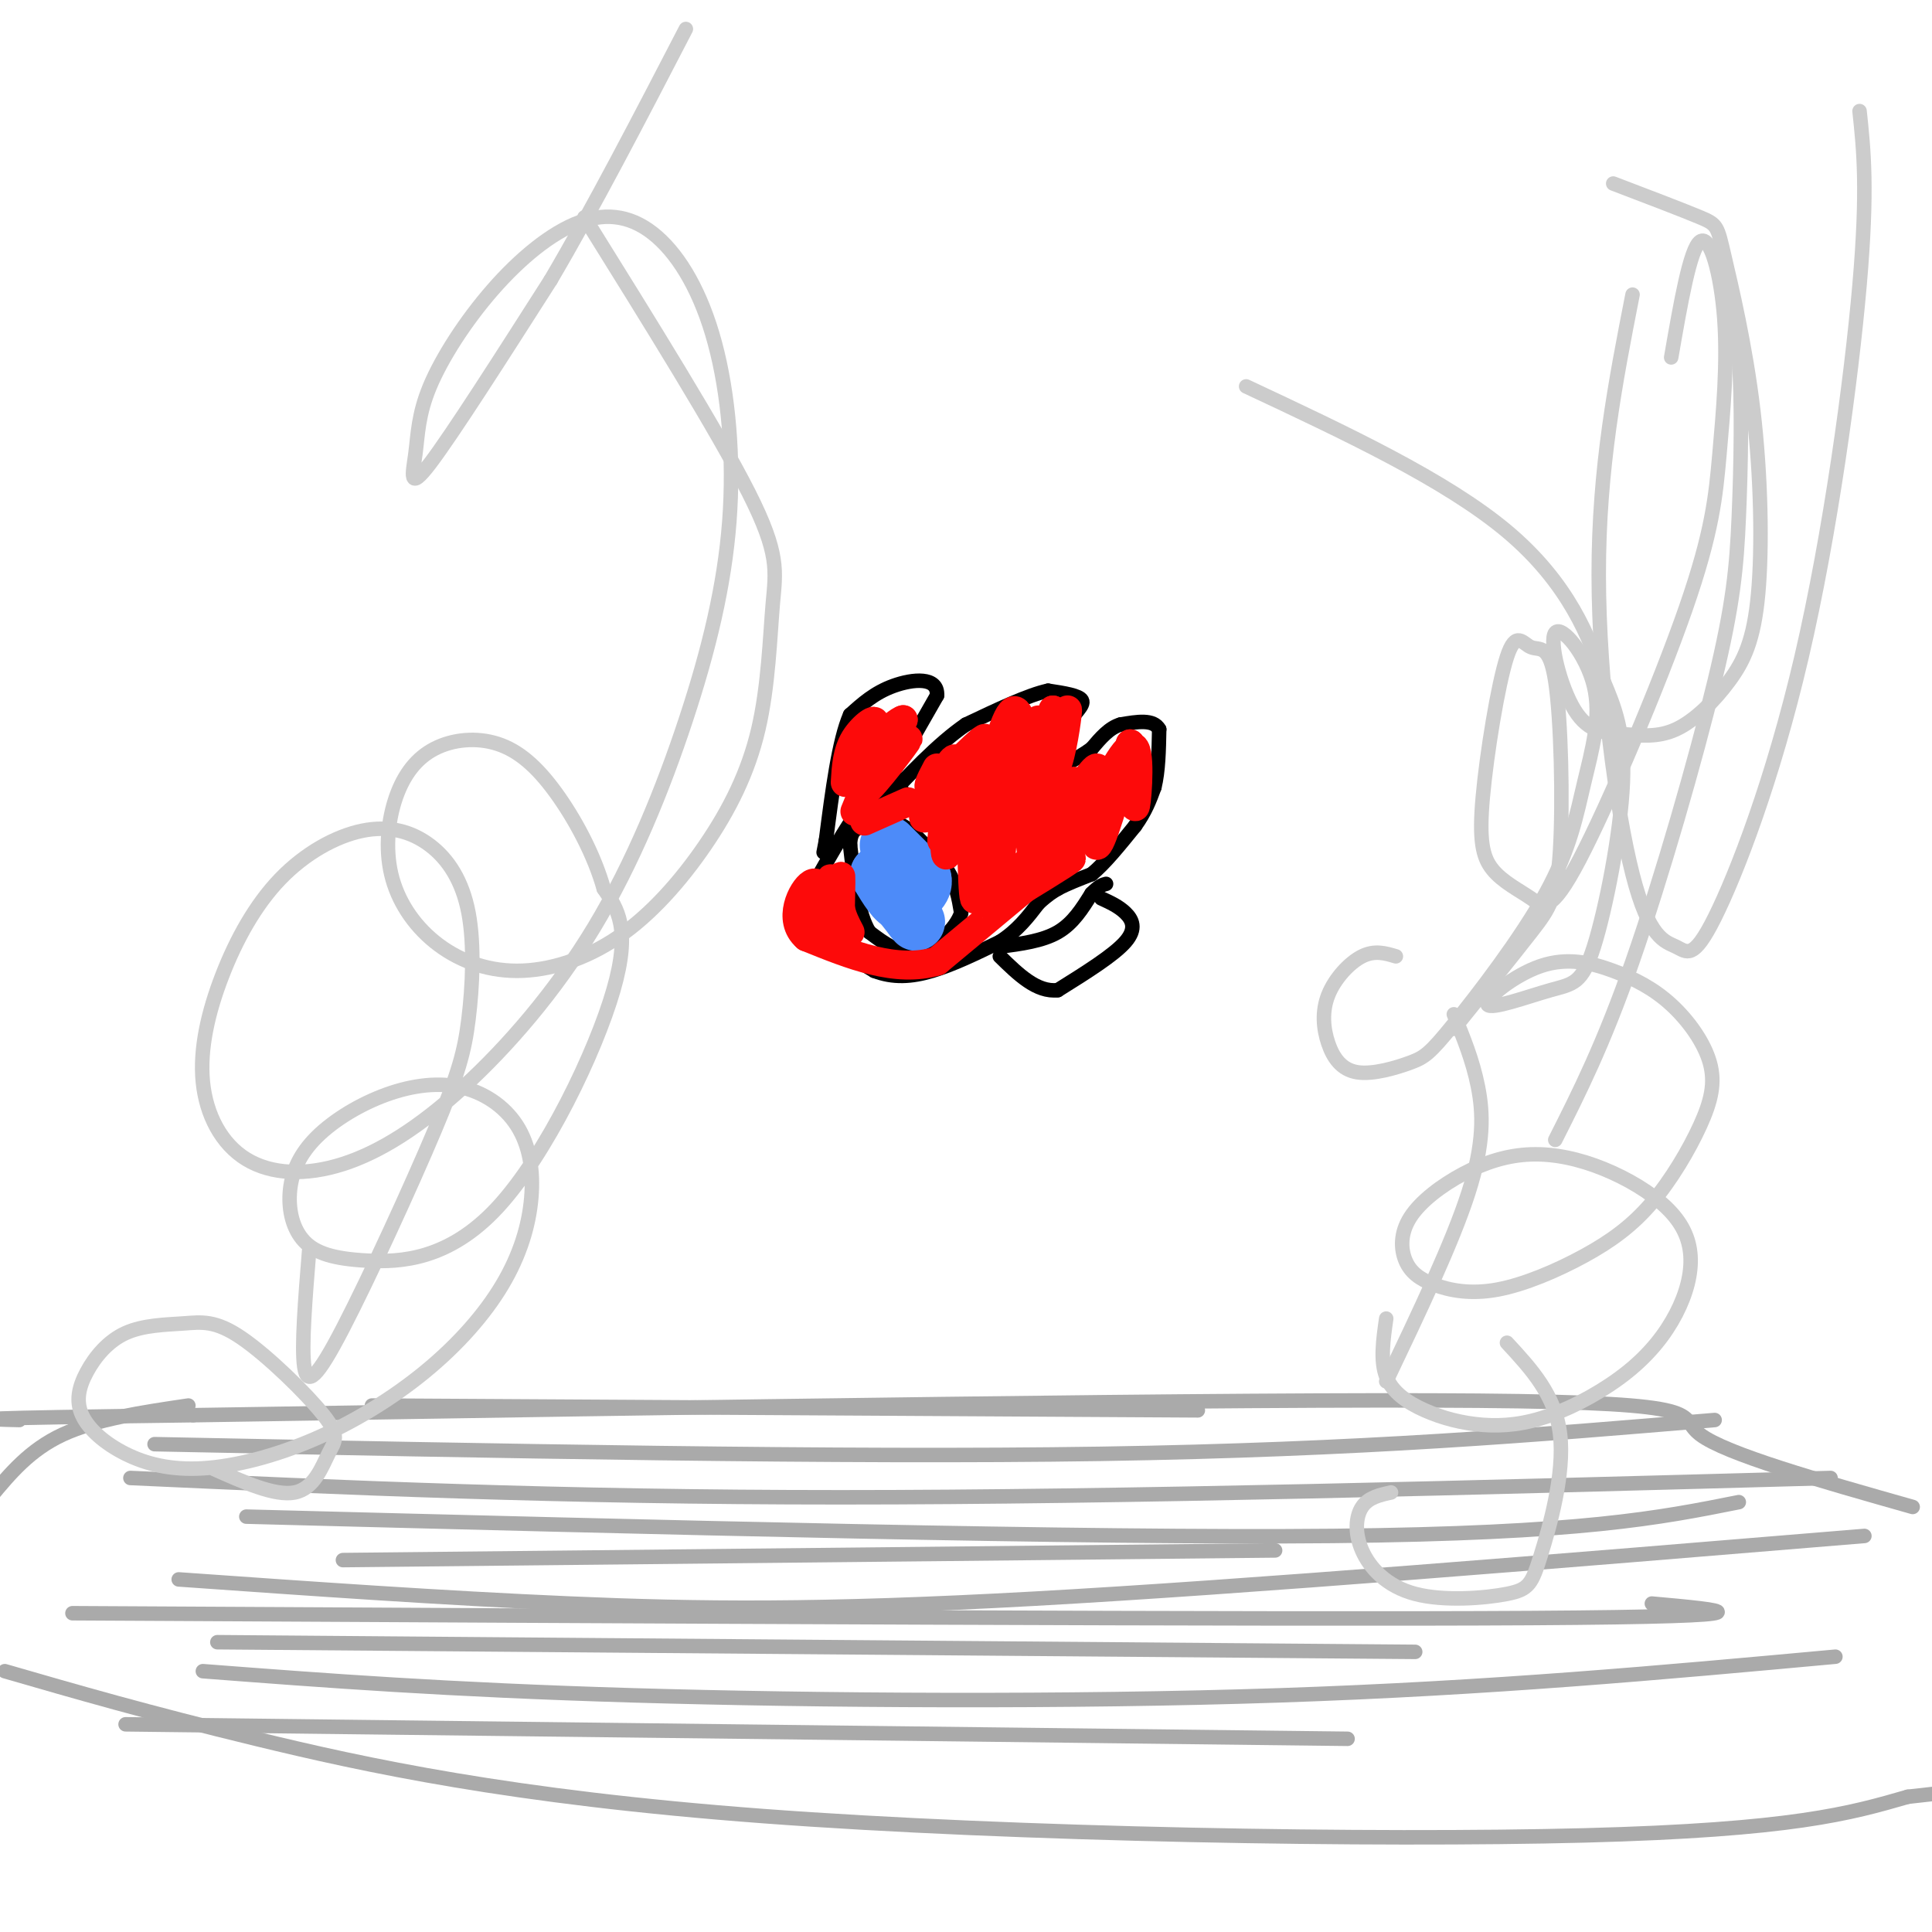 <svg viewBox='0 0 400 400' version='1.1' xmlns='http://www.w3.org/2000/svg' xmlns:xlink='http://www.w3.org/1999/xlink'><g fill='none' stroke='#AAAAAA' stroke-width='3' stroke-linecap='round' stroke-linejoin='round'><path d='M77,291c0.000,0.000 171.000,1.000 171,1'/><path d='M71,323c0.000,0.000 193.000,-2.000 193,-2'/><path d='M45,340c0.000,0.000 248.000,2.000 248,2'/><path d='M26,357c0.000,0.000 253.000,3.000 253,3'/><path d='M32,299c71.083,1.417 142.167,2.833 196,2c53.833,-0.833 90.417,-3.917 127,-7'/><path d='M51,314c86.750,2.250 173.500,4.500 225,4c51.500,-0.500 67.750,-3.750 84,-7'/><path d='M15,334c123.750,0.667 247.500,1.333 302,1c54.500,-0.333 39.750,-1.667 25,-3'/><path d='M42,346c25.244,1.933 50.489,3.867 89,5c38.511,1.133 90.289,1.467 134,0c43.711,-1.467 79.356,-4.733 115,-8'/><path d='M37,327c27.356,1.933 54.711,3.867 81,5c26.289,1.133 51.511,1.467 96,-1c44.489,-2.467 108.244,-7.733 172,-13'/><path d='M27,306c44.167,2.000 88.333,4.000 147,4c58.667,0.000 131.833,-2.000 205,-4'/><path d='M39,291c-9.583,1.417 -19.167,2.833 -26,6c-6.833,3.167 -10.917,8.083 -15,13'/><path d='M1,346c14.762,4.274 29.524,8.548 52,14c22.476,5.452 52.667,12.083 105,16c52.333,3.917 126.810,5.119 170,4c43.190,-1.119 55.095,-4.560 67,-8'/><path d='M395,372c13.000,-1.500 12.000,-1.250 11,-1'/><path d='M396,312c-19.378,-5.489 -38.756,-10.978 -44,-15c-5.244,-4.022 3.644,-6.578 -46,-7c-49.644,-0.422 -157.822,1.289 -266,3'/><path d='M40,293c-50.333,0.667 -43.167,0.833 -36,1'/></g>
<g fill='none' stroke='#CCCCCC' stroke-width='3' stroke-linecap='round' stroke-linejoin='round'><path d='M288,309c-2.345,0.517 -4.690,1.033 -6,3c-1.310,1.967 -1.586,5.384 0,9c1.586,3.616 5.033,7.430 11,9c5.967,1.570 14.455,0.895 19,0c4.545,-0.895 5.147,-2.010 7,-8c1.853,-5.990 4.958,-16.854 4,-25c-0.958,-8.146 -5.979,-13.573 -11,-19'/><path d='M287,273c-0.626,4.372 -1.252,8.744 0,12c1.252,3.256 4.383,5.395 8,7c3.617,1.605 7.722,2.678 12,3c4.278,0.322 8.731,-0.105 14,-2c5.269,-1.895 11.354,-5.259 16,-9c4.646,-3.741 7.852,-7.860 10,-12c2.148,-4.140 3.238,-8.303 3,-12c-0.238,-3.697 -1.805,-6.930 -5,-10c-3.195,-3.070 -8.019,-5.978 -13,-8c-4.981,-2.022 -10.120,-3.160 -15,-3c-4.880,0.160 -9.502,1.617 -14,4c-4.498,2.383 -8.873,5.691 -11,9c-2.127,3.309 -2.005,6.617 -1,9c1.005,2.383 2.895,3.840 6,5c3.105,1.160 7.426,2.025 13,1c5.574,-1.025 12.401,-3.938 18,-7c5.599,-3.062 9.971,-6.272 14,-11c4.029,-4.728 7.714,-10.974 10,-16c2.286,-5.026 3.174,-8.830 2,-13c-1.174,-4.170 -4.409,-8.704 -8,-12c-3.591,-3.296 -7.539,-5.353 -12,-7c-4.461,-1.647 -9.437,-2.884 -15,-1c-5.563,1.884 -11.714,6.889 -11,8c0.714,1.111 8.295,-1.671 13,-3c4.705,-1.329 6.536,-1.204 9,-9c2.464,-7.796 5.561,-23.513 6,-34c0.439,-10.487 -1.781,-15.743 -4,-21'/><path d='M332,141c-2.667,-8.822 -7.333,-20.378 -20,-31c-12.667,-10.622 -33.333,-20.311 -54,-30'/><path d='M44,304c6.480,2.900 12.960,5.800 17,5c4.040,-0.800 5.641,-5.299 7,-8c1.359,-2.701 2.478,-3.605 -1,-8c-3.478,-4.395 -11.551,-12.283 -17,-16c-5.449,-3.717 -8.275,-3.265 -12,-3c-3.725,0.265 -8.351,0.341 -12,2c-3.649,1.659 -6.323,4.902 -8,8c-1.677,3.098 -2.357,6.053 -1,9c1.357,2.947 4.753,5.886 9,8c4.247,2.114 9.346,3.402 16,3c6.654,-0.402 14.862,-2.495 23,-6c8.138,-3.505 16.204,-8.422 23,-14c6.796,-5.578 12.320,-11.816 16,-18c3.680,-6.184 5.514,-12.315 6,-18c0.486,-5.685 -0.376,-10.924 -3,-15c-2.624,-4.076 -7.011,-6.989 -12,-8c-4.989,-1.011 -10.580,-0.119 -16,2c-5.420,2.119 -10.668,5.467 -14,9c-3.332,3.533 -4.748,7.252 -5,11c-0.252,3.748 0.659,7.526 3,10c2.341,2.474 6.112,3.642 13,4c6.888,0.358 16.893,-0.096 27,-11c10.107,-10.904 20.316,-32.258 24,-45c3.684,-12.742 0.842,-16.871 -2,-21'/><path d='M125,184c-2.026,-7.184 -6.090,-14.645 -10,-20c-3.910,-5.355 -7.667,-8.605 -12,-10c-4.333,-1.395 -9.241,-0.933 -13,1c-3.759,1.933 -6.370,5.339 -8,10c-1.630,4.661 -2.279,10.576 -1,16c1.279,5.424 4.486,10.357 9,14c4.514,3.643 10.336,5.994 17,6c6.664,0.006 14.171,-2.335 21,-7c6.829,-4.665 12.982,-11.656 18,-19c5.018,-7.344 8.902,-15.041 11,-24c2.098,-8.959 2.411,-19.181 3,-26c0.589,-6.819 1.454,-10.234 -5,-23c-6.454,-12.766 -20.227,-34.883 -34,-57'/><path d='M287,286c6.844,-14.356 13.689,-28.711 17,-39c3.311,-10.289 3.089,-16.511 2,-22c-1.089,-5.489 -3.044,-10.244 -5,-15'/><path d='M289,198c-2.193,-0.654 -4.386,-1.309 -7,0c-2.614,1.309 -5.648,4.581 -7,8c-1.352,3.419 -1.023,6.984 0,10c1.023,3.016 2.740,5.482 6,6c3.260,0.518 8.063,-0.912 11,-2c2.937,-1.088 4.009,-1.836 9,-8c4.991,-6.164 13.902,-17.746 19,-27c5.098,-9.254 6.382,-16.179 8,-23c1.618,-6.821 3.568,-13.537 2,-20c-1.568,-6.463 -6.655,-12.674 -8,-11c-1.345,1.674 1.052,11.231 4,16c2.948,4.769 6.448,4.749 10,5c3.552,0.251 7.155,0.772 11,-1c3.845,-1.772 7.933,-5.836 11,-10c3.067,-4.164 5.115,-8.428 6,-18c0.885,-9.572 0.608,-24.452 -1,-38c-1.608,-13.548 -4.548,-25.763 -6,-32c-1.452,-6.237 -1.415,-6.496 -5,-8c-3.585,-1.504 -10.793,-4.252 -18,-7'/><path d='M301,213c6.085,-7.543 12.171,-15.087 16,-20c3.829,-4.913 5.403,-7.197 6,-17c0.597,-9.803 0.217,-27.127 -1,-35c-1.217,-7.873 -3.271,-6.295 -5,-7c-1.729,-0.705 -3.133,-3.694 -5,2c-1.867,5.694 -4.197,20.071 -5,29c-0.803,8.929 -0.080,12.410 2,15c2.080,2.590 5.518,4.288 8,6c2.482,1.712 4.010,3.437 10,-8c5.990,-11.437 16.442,-36.037 22,-52c5.558,-15.963 6.222,-23.289 7,-32c0.778,-8.711 1.671,-18.807 1,-28c-0.671,-9.193 -2.906,-17.484 -5,-16c-2.094,1.484 -4.047,12.742 -6,24'/><path d='M322,236c4.982,-9.864 9.965,-19.729 16,-37c6.035,-17.271 13.123,-41.949 17,-58c3.877,-16.051 4.544,-23.475 5,-34c0.456,-10.525 0.702,-24.150 0,-33c-0.702,-8.850 -2.351,-12.925 -4,-17'/><path d='M338,61c-3.511,17.919 -7.022,35.837 -7,58c0.022,22.163 3.577,48.569 7,62c3.423,13.431 6.716,13.886 9,15c2.284,1.114 3.561,2.886 8,-6c4.439,-8.886 12.041,-28.431 18,-54c5.959,-25.569 10.274,-57.163 12,-77c1.726,-19.837 0.863,-27.919 0,-36'/><path d='M64,259c-0.806,9.952 -1.612,19.904 -1,24c0.612,4.096 2.641,2.336 8,-8c5.359,-10.336 14.046,-29.249 19,-41c4.954,-11.751 6.175,-16.342 7,-23c0.825,-6.658 1.254,-15.384 0,-22c-1.254,-6.616 -4.191,-11.121 -8,-14c-3.809,-2.879 -8.490,-4.131 -14,-3c-5.510,1.131 -11.848,4.645 -17,10c-5.152,5.355 -9.118,12.551 -12,20c-2.882,7.449 -4.682,15.151 -4,22c0.682,6.849 3.844,12.846 9,16c5.156,3.154 12.305,3.464 20,1c7.695,-2.464 15.936,-7.701 25,-16c9.064,-8.299 18.949,-19.658 27,-33c8.051,-13.342 14.267,-28.667 19,-43c4.733,-14.333 7.984,-27.675 9,-41c1.016,-13.325 -0.204,-26.632 -3,-37c-2.796,-10.368 -7.168,-17.797 -12,-22c-4.832,-4.203 -10.125,-5.179 -16,-3c-5.875,2.179 -12.331,7.512 -18,14c-5.669,6.488 -10.550,14.131 -13,20c-2.450,5.869 -2.467,9.965 -3,14c-0.533,4.035 -1.581,8.010 3,2c4.581,-6.010 14.790,-22.005 25,-38'/><path d='M114,58c8.833,-15.000 18.417,-33.500 28,-52'/></g>
<g fill='none' stroke='#000000' stroke-width='3' stroke-linecap='round' stroke-linejoin='round'><path d='M187,164c0.000,0.000 -7.000,1.000 -7,1'/><path d='M180,165c-3.167,3.333 -7.583,11.167 -12,19'/><path d='M168,184c-2.178,4.600 -1.622,6.600 1,9c2.622,2.400 7.311,5.200 12,8'/><path d='M181,201c3.911,1.511 7.689,1.289 12,0c4.311,-1.289 9.156,-3.644 14,-6'/><path d='M207,195c3.667,-2.333 5.833,-5.167 8,-8'/><path d='M215,187c2.000,-1.833 3.000,-2.417 4,-3'/><path d='M219,184c1.833,-1.000 4.417,-2.000 7,-3'/><path d='M226,181c2.667,-2.167 5.833,-6.083 9,-10'/><path d='M235,171c2.167,-3.000 3.083,-5.500 4,-8'/><path d='M239,163c0.833,-3.333 0.917,-7.667 1,-12'/><path d='M240,151c-1.167,-2.167 -4.583,-1.583 -8,-1'/><path d='M232,150c-2.333,0.667 -4.167,2.833 -6,5'/><path d='M226,155c-1.833,1.333 -3.417,2.167 -5,3'/><path d='M221,158c-1.578,1.089 -3.022,2.311 -3,1c0.022,-1.311 1.511,-5.156 3,-9'/><path d='M221,150c1.444,-2.422 3.556,-3.978 3,-5c-0.556,-1.022 -3.778,-1.511 -7,-2'/><path d='M217,143c-4.000,0.833 -10.500,3.917 -17,7'/><path d='M200,150c-5.833,4.000 -11.917,10.500 -18,17'/><path d='M207,196c4.417,-0.583 8.833,-1.167 12,-3c3.167,-1.833 5.083,-4.917 7,-8'/><path d='M226,185c1.667,-1.667 2.333,-1.833 3,-2'/><path d='M228,186c1.800,0.822 3.600,1.644 5,3c1.400,1.356 2.400,3.244 0,6c-2.400,2.756 -8.200,6.378 -14,10'/><path d='M219,205c-4.333,0.500 -8.167,-3.250 -12,-7'/><path d='M182,165c0.000,0.000 12.000,-21.000 12,-21'/><path d='M194,144c0.267,-3.978 -5.067,-3.422 -9,-2c-3.933,1.422 -6.467,3.711 -9,6'/><path d='M176,148c-2.333,5.333 -3.667,15.667 -5,26'/><path d='M171,174c-0.833,4.333 -0.417,2.167 0,0'/><path d='M181,171c1.750,-0.750 3.500,-1.500 6,0c2.500,1.500 5.750,5.250 9,9'/><path d='M196,180c2.000,3.000 2.500,6.000 3,9'/><path d='M199,189c-1.089,3.356 -5.311,7.244 -9,8c-3.689,0.756 -6.844,-1.622 -10,-4'/><path d='M180,193c-2.333,-3.667 -3.167,-10.833 -4,-18'/><path d='M176,175c0.000,-3.667 2.000,-3.833 4,-4'/></g>
<g fill='none' stroke='#4D8BF9' stroke-width='12' stroke-linecap='round' stroke-linejoin='round'><path d='M184,175c0.000,0.000 7.000,7.000 7,7'/><path d='M191,182c0.500,2.000 -1.750,3.500 -4,5'/><path d='M187,187c-1.500,-0.167 -3.250,-3.083 -5,-6'/><path d='M182,181c0.333,0.500 3.667,4.750 7,9'/><path d='M189,190c1.167,1.500 0.583,0.750 0,0'/></g>
<g fill='none' stroke='#FD0A0A' stroke-width='6' stroke-linecap='round' stroke-linejoin='round'><path d='M201,160c0.133,14.022 0.267,28.044 1,26c0.733,-2.044 2.067,-20.156 3,-24c0.933,-3.844 1.467,6.578 2,17'/><path d='M207,179c0.762,-4.690 1.667,-24.917 3,-25c1.333,-0.083 3.095,19.976 4,26c0.905,6.024 0.952,-1.988 1,-10'/><path d='M215,170c0.167,-4.488 0.083,-10.708 0,-8c-0.083,2.708 -0.167,14.345 0,16c0.167,1.655 0.583,-6.673 1,-15'/><path d='M216,163c0.095,1.024 -0.167,11.083 1,11c1.167,-0.083 3.762,-10.310 5,-12c1.238,-1.690 1.119,5.155 1,12'/><path d='M223,174c1.143,-2.167 3.500,-13.583 4,-13c0.500,0.583 -0.857,13.167 0,14c0.857,0.833 3.929,-10.083 7,-21'/><path d='M234,154c1.214,0.536 0.750,12.375 1,13c0.250,0.625 1.214,-9.964 0,-12c-1.214,-2.036 -4.607,4.482 -8,11'/><path d='M227,166c-0.821,-0.524 1.125,-7.333 0,-7c-1.125,0.333 -5.321,7.810 -8,8c-2.679,0.190 -3.839,-6.905 -5,-14'/><path d='M214,153c-1.150,-0.290 -1.525,5.984 -1,5c0.525,-0.984 1.949,-9.226 2,-9c0.051,0.226 -1.271,8.922 -1,10c0.271,1.078 2.136,-5.461 4,-12'/><path d='M218,147c0.025,0.688 -1.913,8.408 -2,12c-0.087,3.592 1.678,3.056 3,-1c1.322,-4.056 2.202,-11.630 2,-11c-0.202,0.630 -1.486,9.466 -3,12c-1.514,2.534 -3.257,-1.233 -5,-5'/><path d='M213,154c-1.311,-3.311 -2.089,-9.089 -4,-6c-1.911,3.089 -4.956,15.044 -8,27'/><path d='M201,175c-1.219,-0.241 -0.265,-14.343 -1,-14c-0.735,0.343 -3.159,15.131 -4,16c-0.841,0.869 -0.097,-12.180 0,-15c0.097,-2.820 -0.451,4.590 -1,12'/><path d='M195,174c0.733,-2.000 3.067,-13.000 3,-16c-0.067,-3.000 -2.533,2.000 -5,7'/><path d='M193,165c-1.600,2.825 -3.099,6.386 0,3c3.099,-3.386 10.796,-13.719 11,-15c0.204,-1.281 -7.085,6.491 -10,9c-2.915,2.509 -1.458,-0.246 0,-3'/><path d='M219,174c-8.422,6.089 -16.844,12.178 -15,12c1.844,-0.178 13.956,-6.622 17,-8c3.044,-1.378 -2.978,2.311 -9,6'/><path d='M212,184c-3.464,2.607 -7.625,6.125 -5,4c2.625,-2.125 12.036,-9.893 11,-9c-1.036,0.893 -12.518,10.446 -24,20'/><path d='M194,199c-8.500,2.500 -17.750,-1.250 -27,-5'/><path d='M167,194c-4.111,-3.533 -0.889,-9.867 1,-11c1.889,-1.133 2.444,2.933 3,7'/><path d='M171,190c0.646,-1.514 0.761,-8.797 1,-8c0.239,0.797 0.603,9.676 1,10c0.397,0.324 0.828,-7.907 1,-10c0.172,-2.093 0.086,1.954 0,6'/><path d='M174,188c0.333,1.833 1.167,3.417 2,5'/><path d='M179,170c0.000,0.000 9.000,-4.000 9,-4'/><path d='M177,168c3.333,-8.167 6.667,-16.333 7,-17c0.333,-0.667 -2.333,6.167 -5,13'/><path d='M179,164c1.821,-1.167 8.875,-10.583 9,-11c0.125,-0.417 -6.679,8.167 -8,9c-1.321,0.833 2.839,-6.083 7,-13'/><path d='M187,149c-1.482,0.244 -8.686,7.354 -10,8c-1.314,0.646 3.262,-5.172 4,-7c0.738,-1.828 -2.360,0.335 -4,3c-1.640,2.665 -1.820,5.833 -2,9'/></g>
</svg>